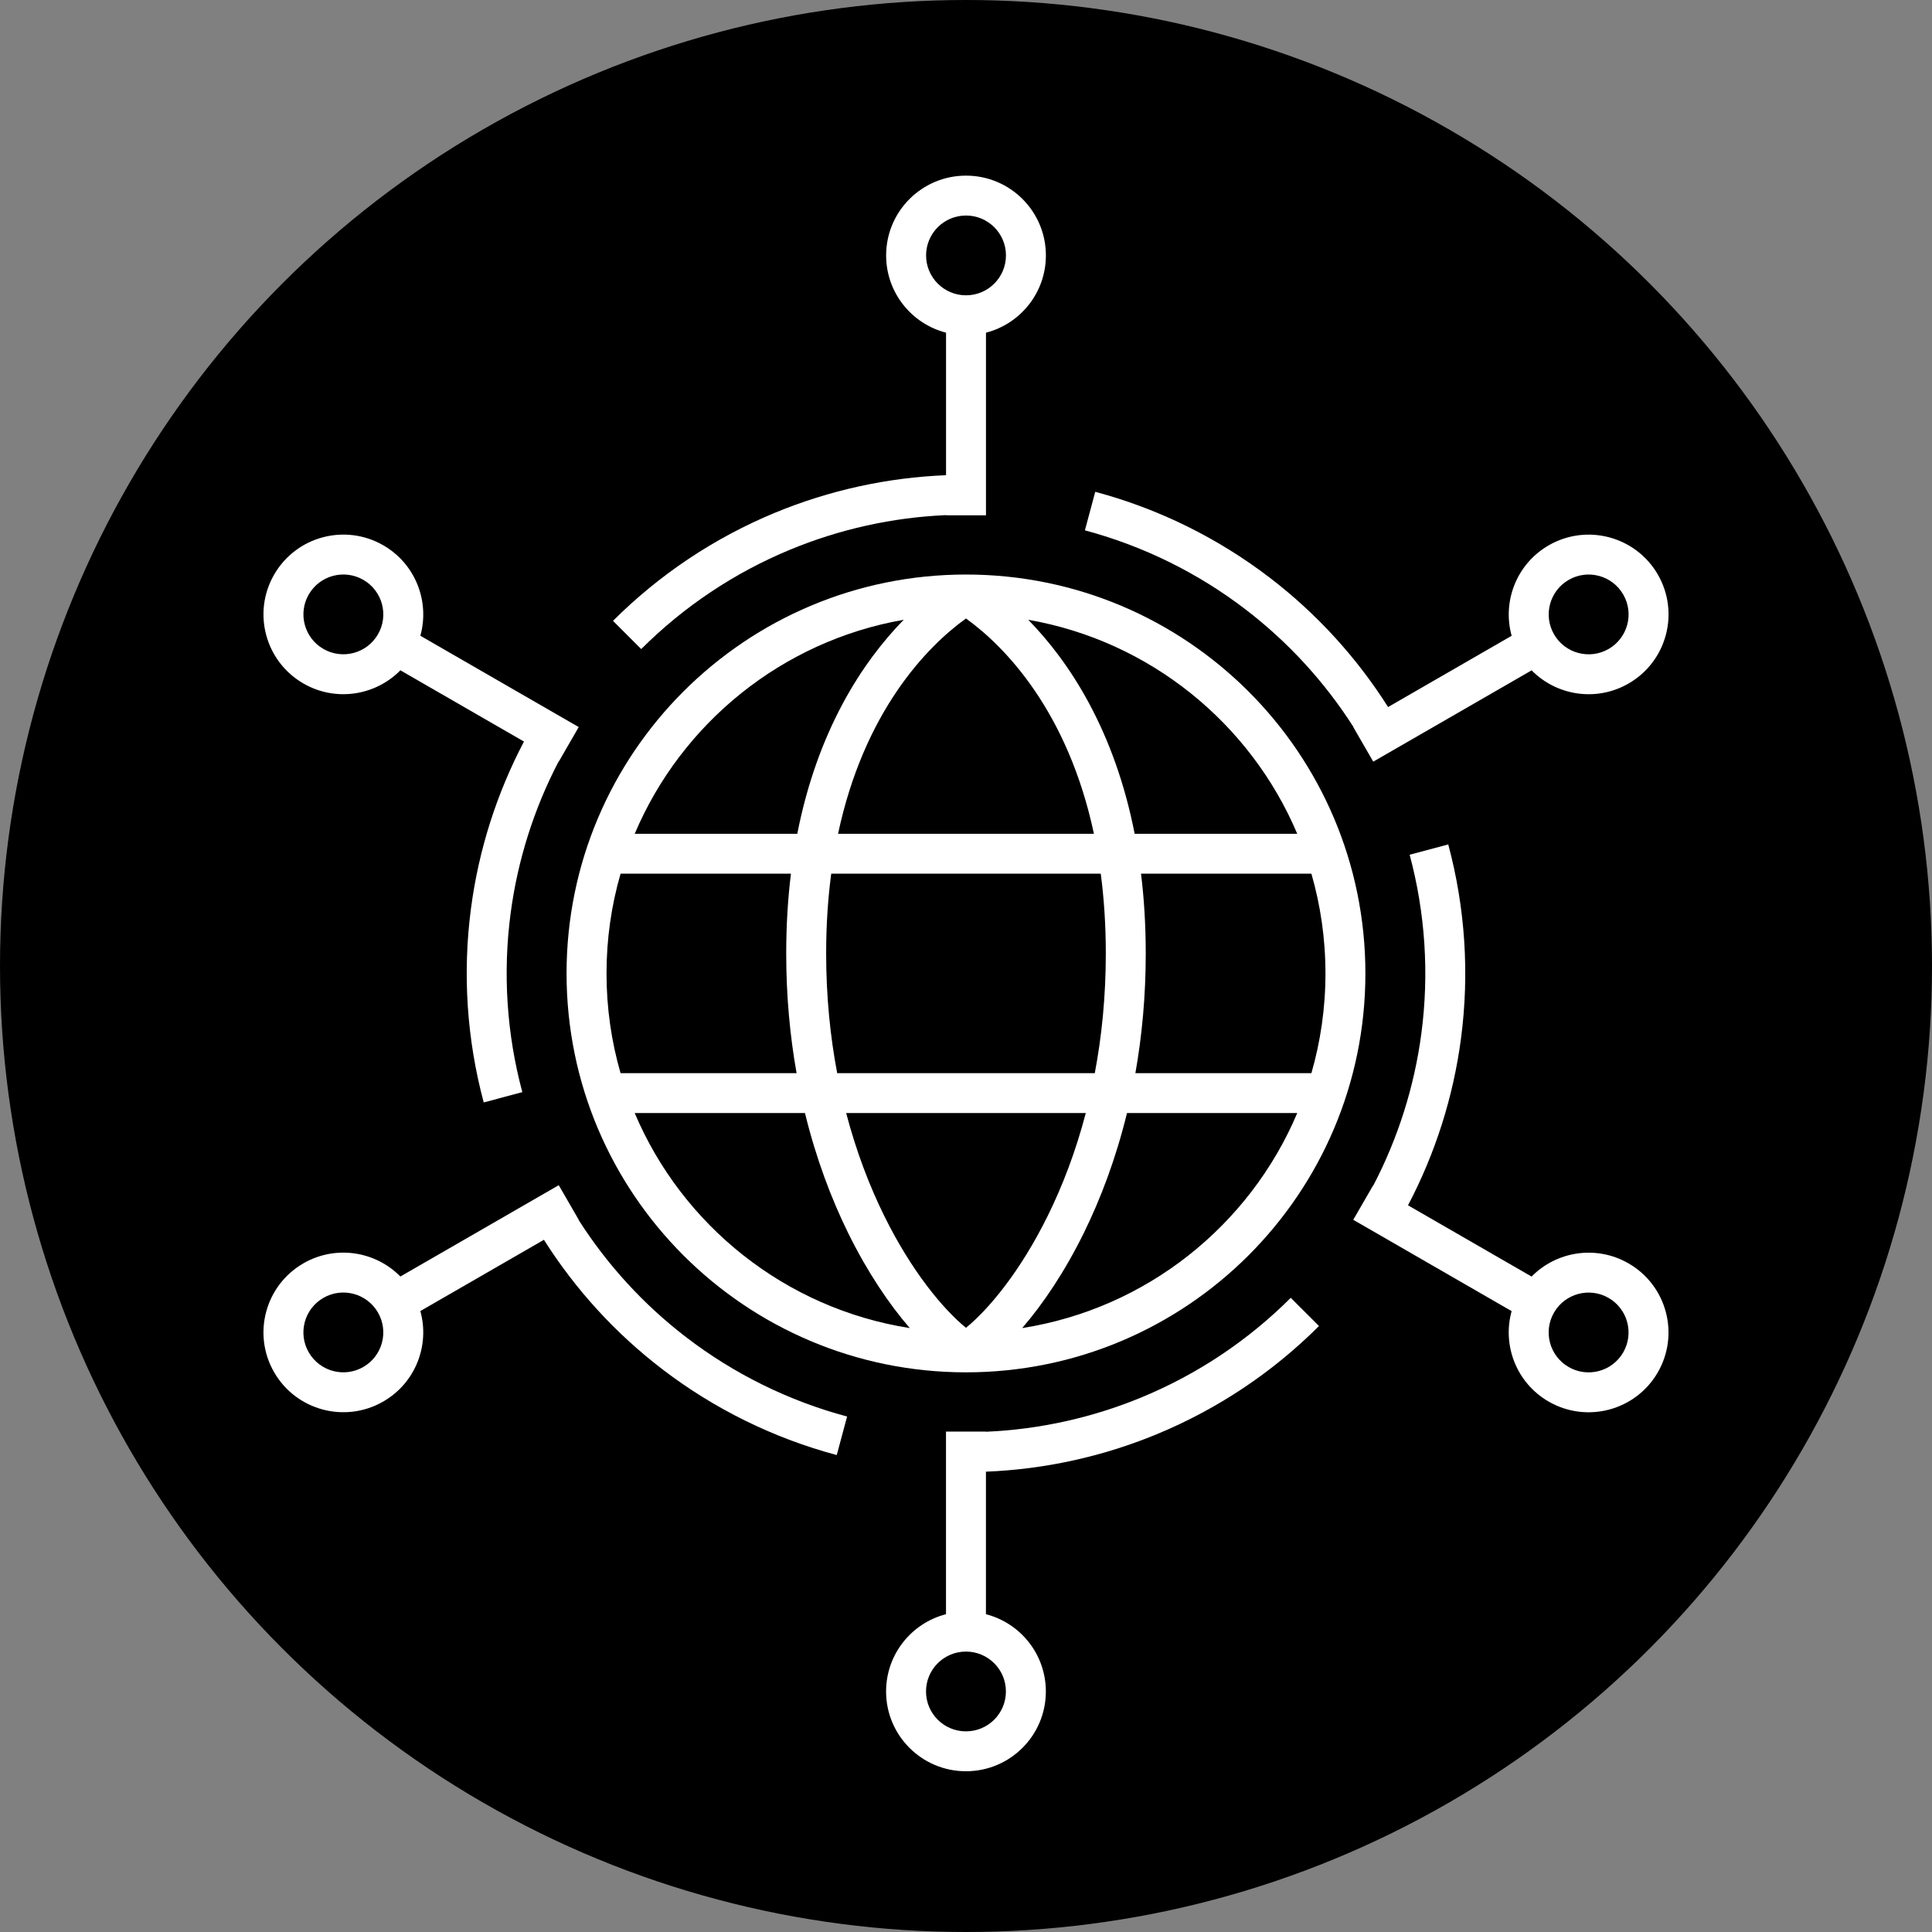 <svg width="88" height="88" viewBox="0 0 88 88" fill="none" xmlns="http://www.w3.org/2000/svg">
<rect x="0" y="0" width="88" height="88" fill="#808080" stroke="none"/>
<circle cx="44" cy="44" r="44" fill="black"/>
<path fill-rule="evenodd" clip-rule="evenodd" d="M43.999 62.508C54.047 62.508 62.192 54.373 62.192 44.338C62.192 34.304 54.047 26.169 43.999 26.169C33.952 26.169 25.806 34.304 25.806 44.338C25.806 54.373 33.952 62.508 43.999 62.508ZM59.733 48.881C60.149 47.439 60.373 45.914 60.373 44.338C60.373 42.762 60.149 41.238 59.733 39.796L51.972 39.796C52.111 40.926 52.187 42.136 52.187 43.43C52.187 45.379 52.014 47.199 51.715 48.881L59.733 48.881ZM49.866 48.881L38.133 48.881C37.817 47.215 37.63 45.395 37.63 43.43C37.63 42.124 37.713 40.915 37.861 39.796L50.138 39.796C50.285 40.915 50.368 42.124 50.368 43.43C50.368 45.395 50.182 47.215 49.866 48.881ZM51.683 37.979L59.088 37.979C56.958 32.944 52.375 29.197 46.835 28.23C48.721 30.157 50.761 33.276 51.683 37.979ZM43.999 28.171C45.799 29.464 48.645 32.426 49.827 37.979L38.172 37.979C39.353 32.426 42.199 29.464 43.999 28.171ZM49.456 50.698C48.995 52.461 48.392 54.02 47.732 55.362C46.471 57.925 45.027 59.64 43.999 60.48C42.971 59.64 41.527 57.925 40.266 55.362C39.606 54.02 39.004 52.461 38.542 50.698L49.456 50.698ZM46.559 60.492C47.505 59.398 48.491 57.939 49.365 56.163C50.135 54.598 50.827 52.77 51.333 50.698L59.088 50.698C56.923 55.816 52.223 59.604 46.559 60.492ZM35.811 43.43C35.811 42.136 35.888 40.926 36.026 39.796L28.266 39.796C27.849 41.238 27.626 42.762 27.626 44.338C27.626 45.914 27.849 47.439 28.266 48.881L36.283 48.881C35.984 47.199 35.811 45.379 35.811 43.43ZM36.315 37.979C37.237 33.276 39.277 30.157 41.163 28.23C35.623 29.197 31.04 32.944 28.91 37.979L36.315 37.979ZM28.91 50.698L36.665 50.698C37.172 52.77 37.863 54.598 38.633 56.163C39.507 57.939 40.493 59.398 41.439 60.492C35.775 59.604 31.075 55.816 28.91 50.698Z" fill="white"/>
<path fill-rule="evenodd" clip-rule="evenodd" d="M44.91 15.153C46.48 14.75 47.639 13.327 47.639 11.634C47.639 9.627 46.01 8 44.001 8C41.991 8 40.362 9.627 40.362 11.634C40.362 13.327 41.522 14.75 43.091 15.153V21.645C40.415 21.752 37.777 22.33 35.298 23.355C32.539 24.497 30.032 26.17 27.921 28.279L29.207 29.564C31.15 27.623 33.456 26.084 35.995 25.034C38.252 24.1 40.654 23.569 43.091 23.463V23.472H44.91V15.153ZM45.82 11.634C45.82 12.637 45.006 13.451 44.001 13.451C42.996 13.451 42.182 12.637 42.182 11.634C42.182 10.63 42.996 9.817 44.001 9.817C45.006 9.817 45.82 10.63 45.82 11.634Z" fill="white"/>
<path fill-rule="evenodd" clip-rule="evenodd" d="M19.147 28.958C19.581 27.399 18.927 25.685 17.459 24.838C15.719 23.834 13.494 24.43 12.489 26.168C11.484 27.906 12.08 30.128 13.821 31.132C15.289 31.979 17.102 31.687 18.237 30.531L23.866 33.777C22.621 36.145 21.803 38.716 21.453 41.373C21.063 44.33 21.261 47.334 22.033 50.215L23.791 49.745C23.08 47.095 22.898 44.33 23.257 41.61C23.576 39.19 24.317 36.847 25.443 34.687L25.451 34.691L26.36 33.117L19.147 28.958ZM16.55 26.412C17.42 26.913 17.718 28.024 17.215 28.893C16.713 29.762 15.601 30.06 14.73 29.558C13.86 29.057 13.562 27.945 14.064 27.076C14.567 26.207 15.68 25.91 16.55 26.412Z" fill="white"/>
<path fill-rule="evenodd" clip-rule="evenodd" d="M18.236 58.144C17.102 56.988 15.288 56.697 13.82 57.543C12.08 58.547 11.483 60.769 12.488 62.507C13.493 64.245 15.718 64.841 17.458 63.837C18.927 62.991 19.581 61.276 19.146 59.717L24.775 56.471C26.206 58.732 28.026 60.725 30.155 62.356C32.524 64.172 35.228 65.504 38.113 66.276L38.584 64.521C35.93 63.811 33.442 62.585 31.262 60.915C29.323 59.429 27.662 57.617 26.352 55.562L26.36 55.558L25.45 53.984L18.236 58.144ZM14.729 59.117C15.6 58.615 16.712 58.913 17.215 59.782C17.717 60.651 17.419 61.762 16.549 62.264C15.679 62.766 14.566 62.468 14.064 61.599C13.561 60.73 13.859 59.619 14.729 59.117Z" fill="white"/>
<path fill-rule="evenodd" clip-rule="evenodd" d="M43.089 73.525C41.519 73.928 40.36 75.351 40.36 77.044C40.36 79.051 41.989 80.678 43.998 80.678C46.008 80.678 47.637 79.051 47.637 77.044C47.637 75.351 46.477 73.928 44.908 73.525V67.033C47.584 66.926 50.222 66.348 52.701 65.322C55.46 64.181 57.967 62.508 60.078 60.399L58.792 59.114C56.849 61.055 54.543 62.594 52.005 63.644C49.747 64.578 47.345 65.109 44.908 65.214V65.206H43.089V73.525ZM42.179 77.044C42.179 76.041 42.993 75.227 43.998 75.227C45.003 75.227 45.818 76.041 45.818 77.044C45.818 78.048 45.003 78.861 43.998 78.861C42.993 78.861 42.179 78.048 42.179 77.044Z" fill="white"/>
<path fill-rule="evenodd" clip-rule="evenodd" d="M68.853 59.72C68.418 61.279 69.072 62.993 70.54 63.84C72.28 64.843 74.505 64.248 75.51 62.51C76.515 60.771 75.919 58.549 74.178 57.546C72.71 56.699 70.897 56.99 69.762 58.146L64.133 54.9C65.378 52.532 66.196 49.961 66.546 47.305C66.936 44.348 66.739 41.343 65.966 38.462L64.208 38.932C64.919 41.583 65.101 44.347 64.742 47.068C64.423 49.487 63.682 51.83 62.556 53.991L62.548 53.987L61.639 55.56L68.853 59.72ZM71.45 62.266C70.579 61.764 70.281 60.653 70.784 59.784C71.286 58.915 72.399 58.617 73.269 59.119C74.139 59.621 74.437 60.732 73.935 61.601C73.432 62.47 72.32 62.768 71.45 62.266Z" fill="white"/>
<path fill-rule="evenodd" clip-rule="evenodd" d="M69.764 30.533C70.898 31.688 72.712 31.98 74.18 31.133C75.92 30.13 76.517 27.907 75.512 26.169C74.507 24.431 72.282 23.836 70.542 24.839C69.073 25.686 68.419 27.4 68.854 28.959L63.225 32.205C61.794 29.944 59.974 27.951 57.845 26.32C55.476 24.505 52.772 23.173 49.887 22.401L49.416 24.156C52.07 24.866 54.558 26.091 56.738 27.762C58.676 29.247 60.338 31.06 61.648 33.114L61.641 33.119L62.55 34.692L69.764 30.533ZM73.27 29.56C72.4 30.061 71.288 29.764 70.785 28.895C70.283 28.026 70.581 26.915 71.451 26.413C72.321 25.911 73.434 26.209 73.936 27.078C74.439 27.947 74.141 29.058 73.27 29.56Z" fill="white"/>
</svg>
